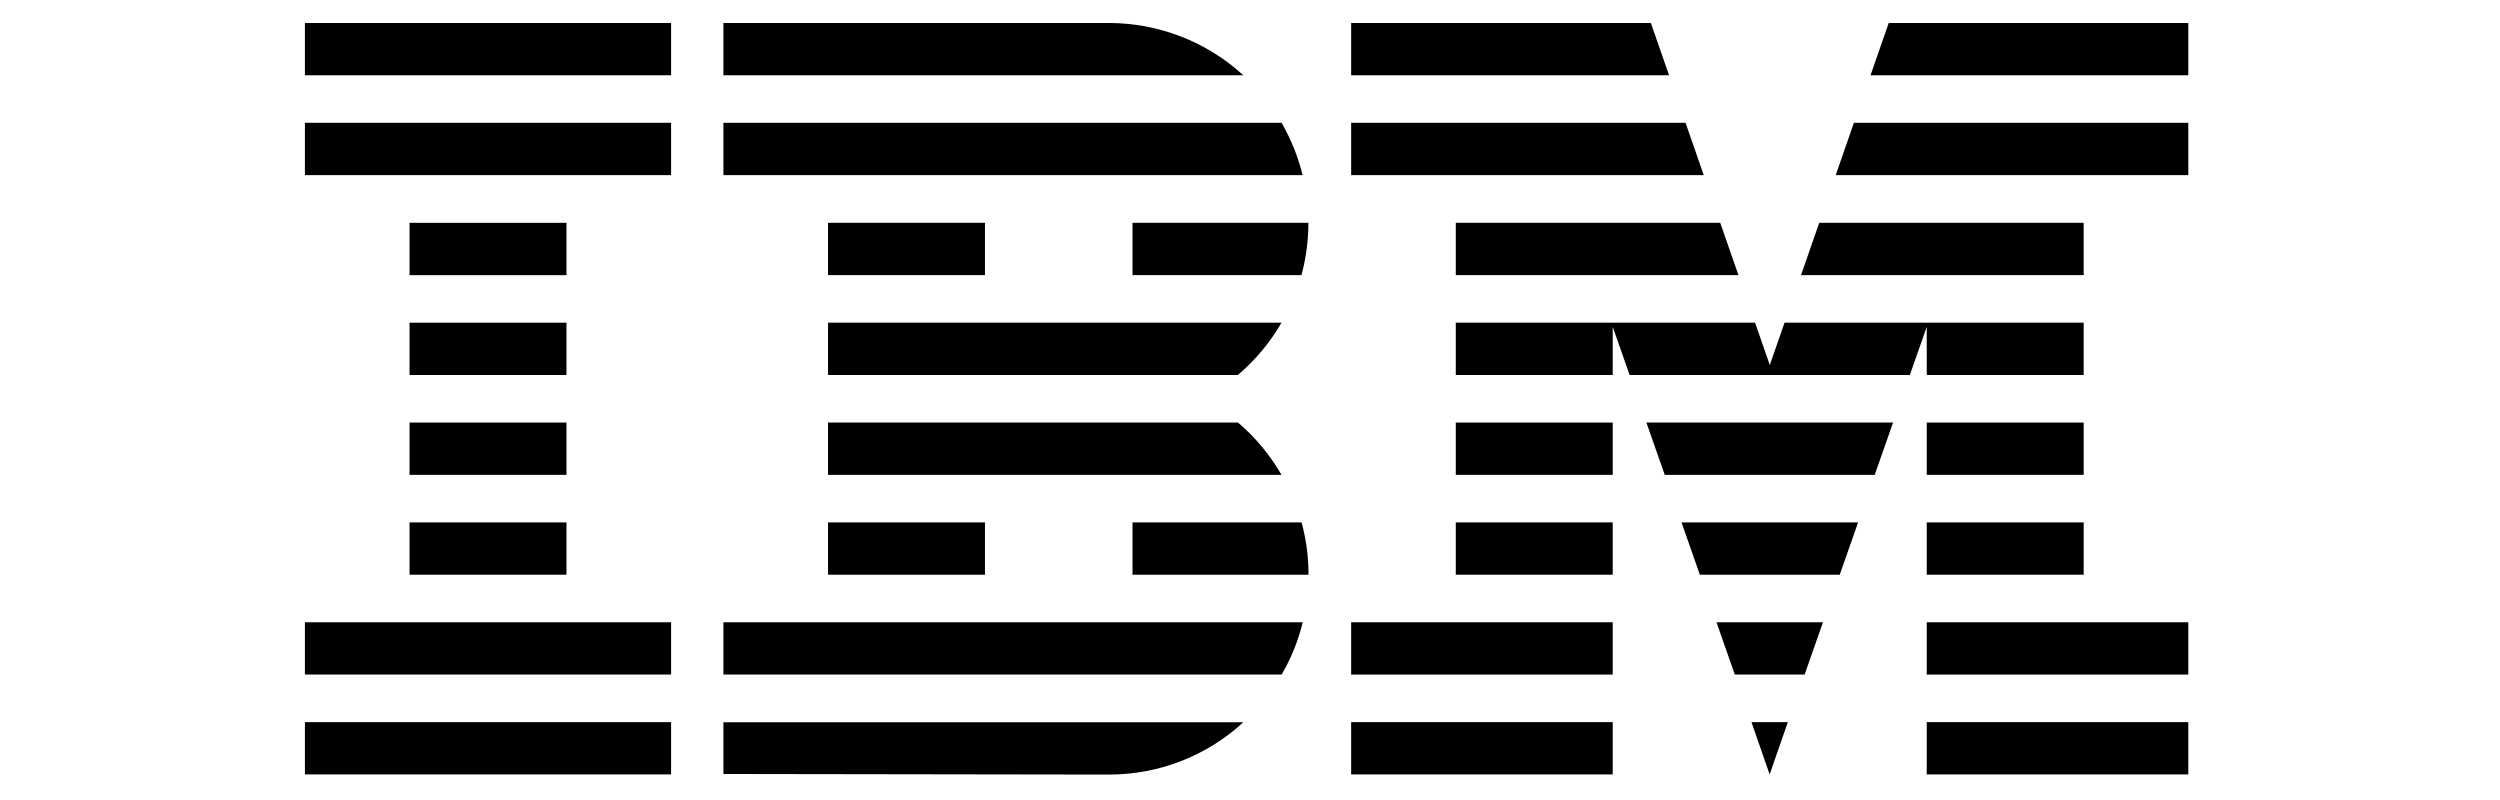 <?xml version="1.0" encoding="UTF-8"?>
<!-- Generator: Adobe Illustrator 28.1.0, SVG Export Plug-In . SVG Version: 6.00 Build 0)  -->
<svg xmlns="http://www.w3.org/2000/svg" xmlns:xlink="http://www.w3.org/1999/xlink" version="1.1" id="Layer_1" x="0px" y="0px" viewBox="0 0 173 55.37" style="enable-background:new 0 0 173 55.37;" xml:space="preserve">
<g>
	<g id="Group_00000142157996022950694140000000424514464397437102_">
		<path id="Vector_00000005948398632262002460000006608867169060789674_" d="M46.44,49.97H21.1v3.62h25.34    C46.44,53.59,46.44,49.97,46.44,49.97z"></path>
		<path id="Vector_2_00000001645626399662891470000013694808243866147720_" d="M46.44,43.06H21.1v3.62h25.34    C46.44,46.68,46.44,43.06,46.44,43.06z"></path>
		<path id="Vector_3_00000039130984681067034920000004331425084360312456_" d="M39.2,36.15H28.34v3.62H39.2V36.15z"></path>
		<path id="Vector_4_00000104698846115354064970000000925046144878978944_" d="M39.2,29.24H28.34v3.62H39.2V29.24z"></path>
		<path id="Vector_5_00000090993240636352787240000016045181821719355830_" d="M39.2,22.33H28.34v3.62H39.2V22.33z"></path>
		<path id="Vector_6" d="M39.2,15.42H28.34v3.62H39.2V15.42z"></path>
		<path id="Vector_7" d="M46.44,8.5H21.1v3.62h25.34C46.44,12.12,46.44,8.5,46.44,8.5z"></path>
		<path id="Vector_8" d="M46.44,1.59H21.1v3.62h25.34C46.44,5.21,46.44,1.59,46.44,1.59z"></path>
		<path id="Vector_9" d="M50.06,46.68h38.63c0.66-1.13,1.15-2.35,1.46-3.62H50.06V46.68z"></path>
		<path id="Vector_10" d="M85.67,29.24H57.3v3.62h31.38C87.89,31.49,86.87,30.26,85.67,29.24z"></path>
		<path id="Vector_11" d="M57.3,22.33v3.62h28.36c1.21-1.03,2.23-2.25,3.02-3.62H57.3z"></path>
		<path id="Vector_12" d="M88.69,8.5H50.06v3.62h40.08C89.83,10.85,89.34,9.64,88.69,8.5z"></path>
		<path id="Vector_13" d="M76.72,1.59H50.06v3.62h35.98C83.5,2.88,80.17,1.59,76.72,1.59z"></path>
		<path id="Vector_14" d="M68.16,15.42H57.3v3.62h10.86C68.16,19.04,68.16,15.42,68.16,15.42z"></path>
		<path id="Vector_15" d="M78.37,19.04h11.69c0.32-1.18,0.48-2.4,0.48-3.62H78.37V19.04z"></path>
		<path id="Vector_16" d="M68.16,36.15H57.3v3.62h10.86C68.16,39.77,68.16,36.15,68.16,36.15z"></path>
		<path id="Vector_17" d="M78.37,36.15v3.62h12.18c0-1.22-0.16-2.44-0.48-3.62H78.37z"></path>
		<path id="Vector_18" d="M50.06,53.56l26.66,0.04c3.45,0.01,6.78-1.28,9.32-3.62H50.06V53.56z"></path>
		<path id="Vector_19" d="M122.46,53.59l1.26-3.62h-2.52L122.46,53.59z"></path>
		<path id="Vector_20" d="M120.05,46.68h4.83l1.27-3.62h-7.37L120.05,46.68z"></path>
		<path id="Vector_21" d="M117.63,39.77h9.68l1.27-3.62h-12.22L117.63,39.77z"></path>
		<path id="Vector_22" d="M115.2,32.86h14.53l1.27-3.62h-17.07L115.2,32.86z"></path>
		<path id="Vector_23" d="M100.74,19.04h19.56l-1.26-3.62h-18.3C100.74,15.42,100.74,19.04,100.74,19.04z"></path>
		<path id="Vector_24" d="M127.03,12.12h24.4V8.5h-23.14L127.03,12.12z"></path>
		<path id="Vector_25" d="M130.7,1.59l-1.26,3.62h21.99V1.59H130.7z"></path>
		<path id="Vector_26" d="M111.61,49.97H93.5v3.62h18.1v-3.62H111.61z"></path>
		<path id="Vector_27" d="M111.61,43.06H93.5v3.62h18.1v-3.62H111.61z"></path>
		<path id="Vector_28" d="M111.61,36.15h-10.87v3.62h10.86v-3.62H111.61z"></path>
		<path id="Vector_29" d="M111.61,29.24h-10.87v3.62h10.86v-3.62H111.61z"></path>
		<path id="Vector_30" d="M144.19,15.42h-18.3l-1.26,3.62h19.56V15.42z"></path>
		<path id="Vector_31" d="M133.33,25.95h10.86v-3.62h-10.86h-9.84l-1.02,2.93l-1.02-2.93h-9.85h-10.86v3.62h10.86v-3.33l1.17,3.33    h19.39l1.17-3.33V25.95z"></path>
		<path id="Vector_32" d="M144.19,29.24h-10.86v3.62h10.86V29.24z"></path>
		<path id="Vector_33" d="M144.19,36.15h-10.86v3.62h10.86V36.15z"></path>
		<path id="Vector_34" d="M151.43,43.06h-18.1v3.62h18.1V43.06z"></path>
		<path id="Vector_35" d="M151.43,49.97h-18.1v3.62h18.1V49.97z"></path>
		<path id="Vector_36" d="M117.9,12.12l-1.26-3.62H93.5v3.62H117.9z"></path>
		<path id="Vector_37" d="M115.5,5.21l-1.26-3.62H93.5v3.62H115.5z"></path>
	</g>
</g>
</svg>
